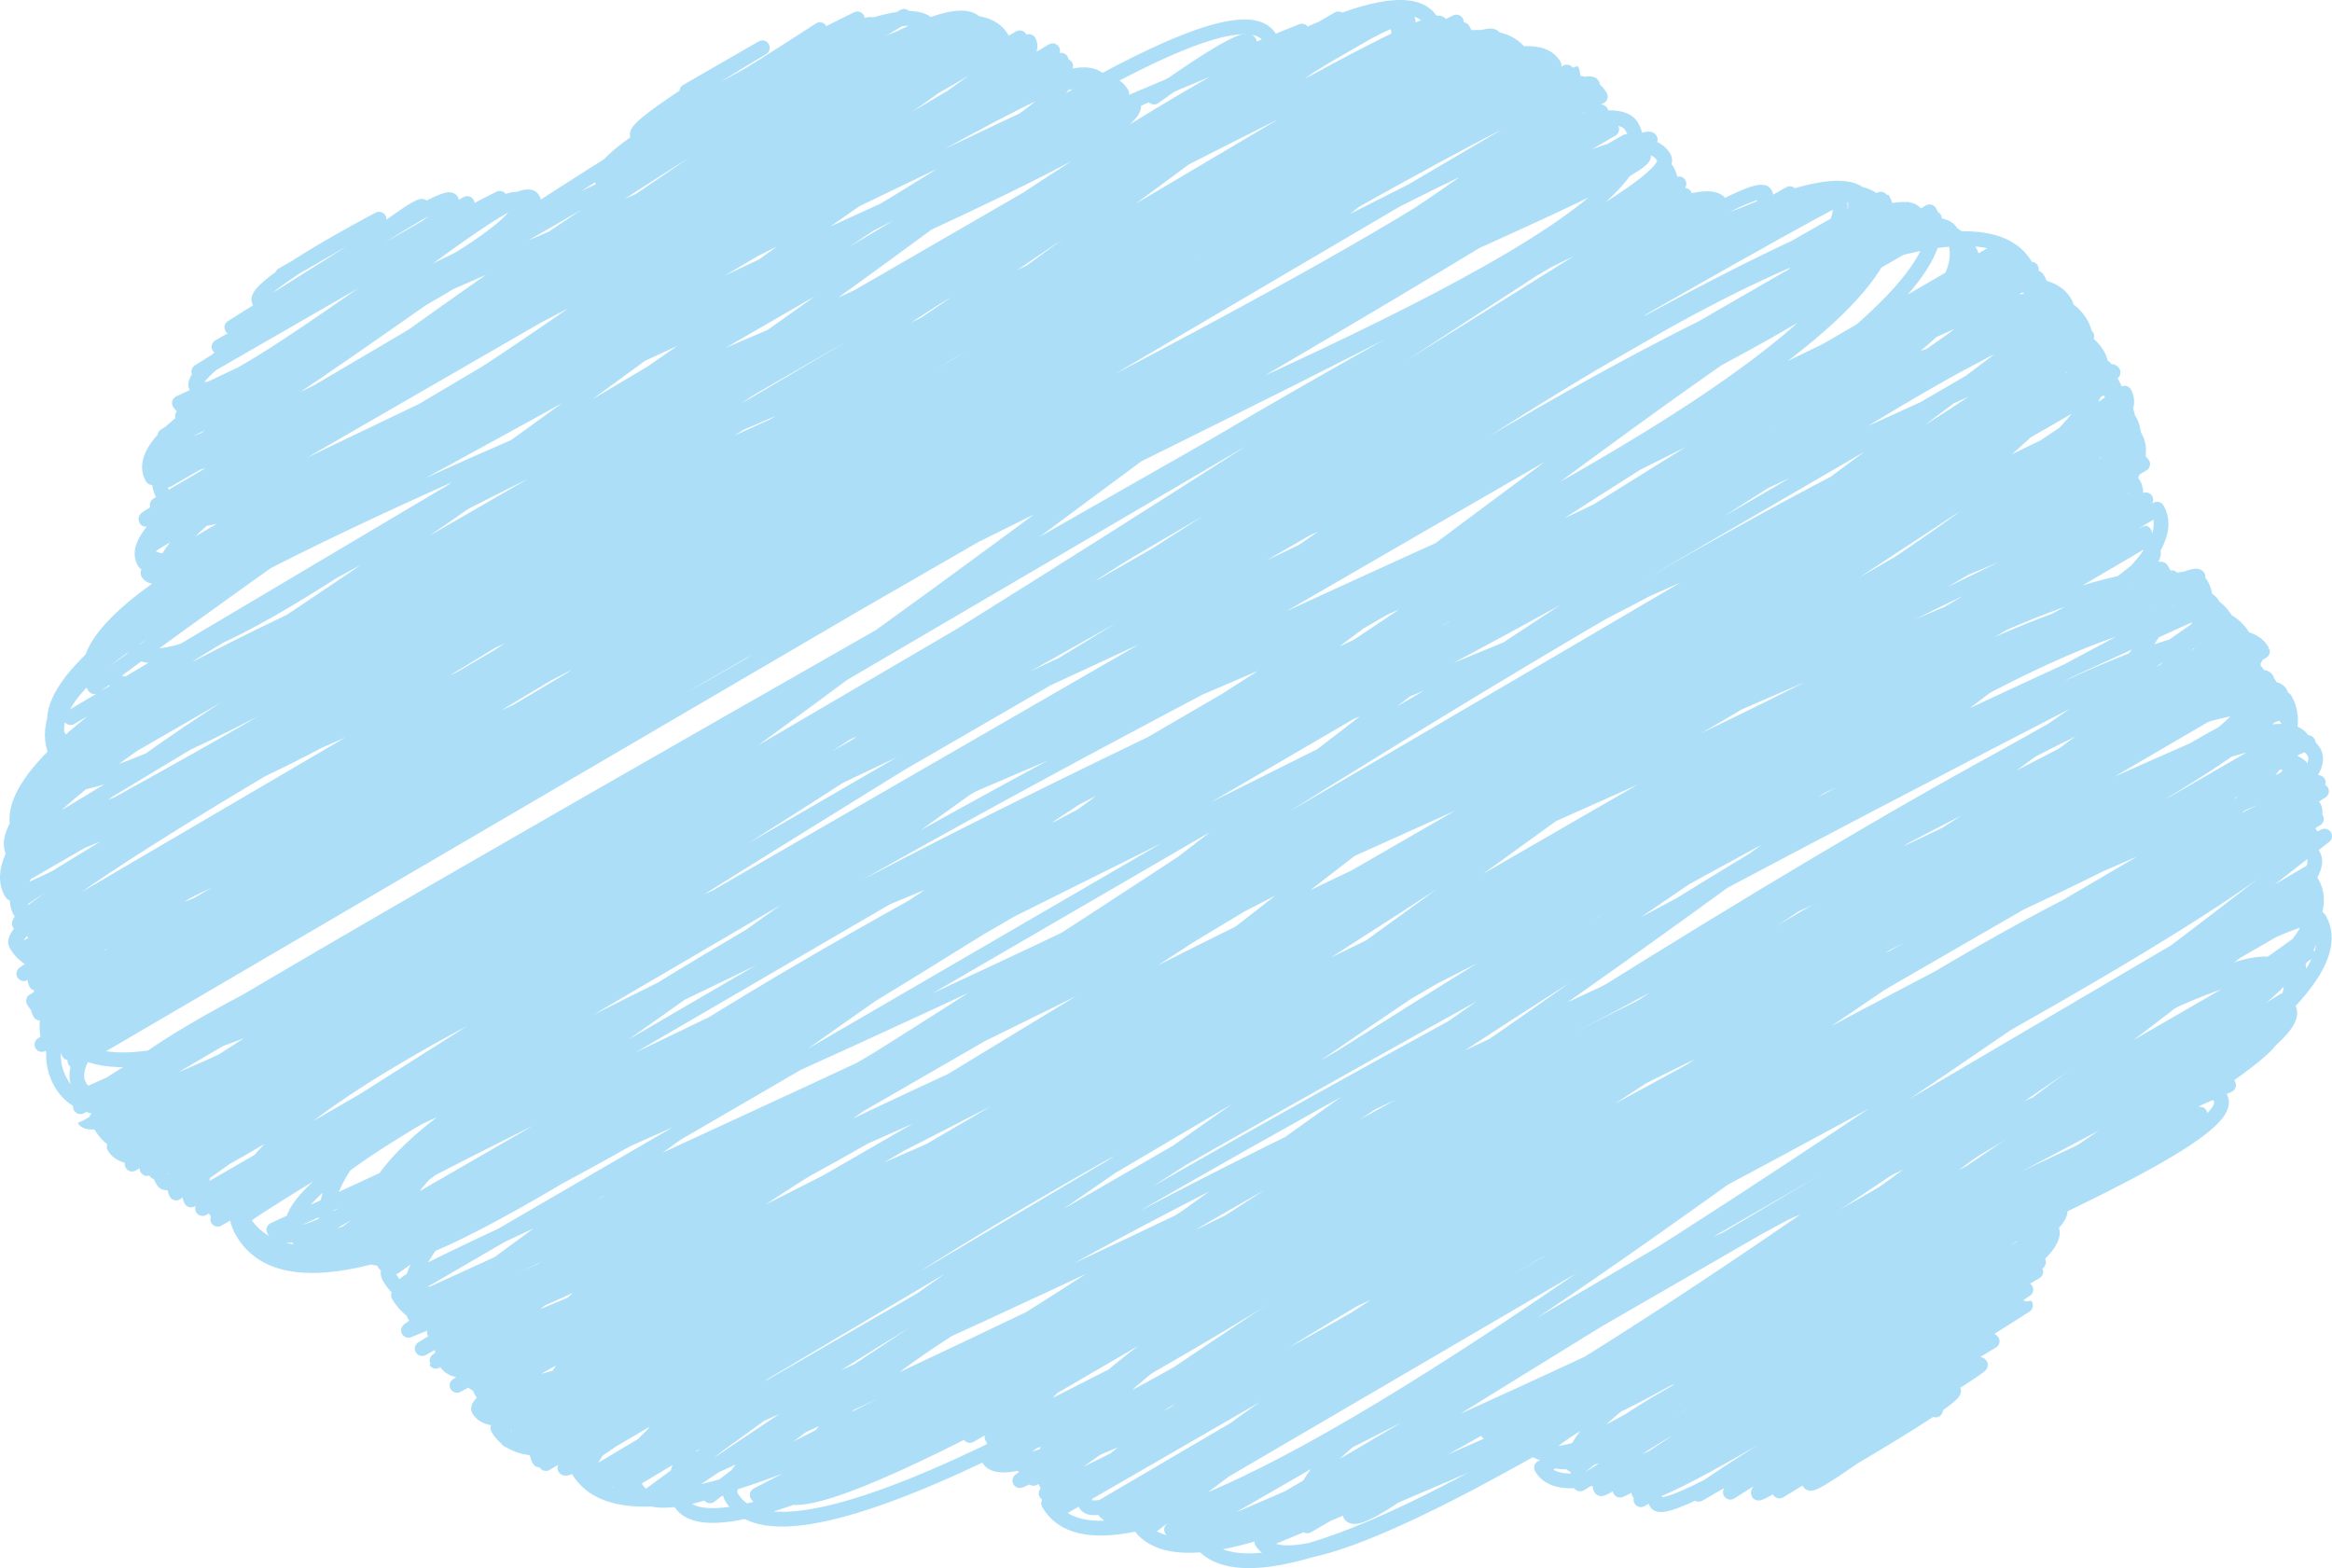<svg id="レイヤー_2" data-name="レイヤー 2" xmlns="http://www.w3.org/2000/svg" viewBox="0 0 246.97 166.08"><defs><style>.cls-1{fill:none;stroke:#addef8;stroke-linecap:round;stroke-linejoin:round;stroke-width:1.56px;}</style></defs><title>kumo</title><path class="cls-1" d="M219.78,125.64C220.51,126.9,233,118,233,118c.45.76-9.84,6.41-9.84,6.41l8.89-5.13"/><path class="cls-1" d="M157.22,151.25c6.37,11.05,86-52.23,87.11-50.3l-86,50.8c4.25,7.37,77.83-59.19,84-48.5s-82.75,47.22-81.89,48.7c0,0,76.37-58.27,82.51-47.64,3.51,6.08-85.55,44.74-83.08,49,1.42,2.46,82.08-47.4,82.08-47.4,4.15,7.19-79.78,47.19-79.78,47.19,4.86,8.42,80-46.73,80.21-46.31,3.8,6.59-80.77,43.7-78.82,47.08,5,8.74,77.16-44.55,77.16-44.55,2.21,3.81-77.47,46.11-77.47,46.11,6.18,10.71,74.83-43.21,74.83-43.21s-72.41,41.47-71.61,42.85c1.49,2.59,63.57-50.51,69.55-40.15,0,0-74,32-69,40.66,0,0,62-49.88,68.12-39.33,3.74,6.47-72.74,32.34-67.79,40.91,0,0,49.64-31.17,50.73-29.28,2.67,4.63-51.35,24.9-48.54,29.78.45.77,45.48-31.39,47.7-27.54,2.82,4.89-45.67,27.7-45.67,27.7l45.25-26.12-43.25,26.4c1.28,2.21,42.32-24.43,42.32-24.43l-42.11,25.16,41.82-24.14s-43.51,18.72-40.18,24.48c1.5,2.59,39.13-22.59,39.13-22.59s-35,21-34.65,21.68c0,0,34.55-20.07,34.61-20l-31.26,19.78s27-17.31,27.73-16c0,0-25.31,15.13-24.76,16.09.27.46,22.86-14.72,23.52-13.58.18.31-21.29,13.36-21.29,13.36s17.88-11.6,18.44-10.64c.46.81-15.26,9.78-15.26,9.78.49.85,12.59-9.05,13.36-7.72"/><path class="cls-1" d="M101.87,149.46s131.18-88.64,136.77-79L102.43,150.05,239,71.2c7.62,13.2-143.06,68.49-136.37,80.07,0,0,134.45-84.47,137.42-79.34,0,.06-137.33,80.1-137.33,80.1S232.53,59,240.38,72.55c5.27,9.14-135.33,79.63-135.33,79.63,6.27,10.87,131.88-86.69,136.45-78.78,4.7,8.15-140.48,72-136.14,79.55C113.89,167.73,242,74.08,242,74.08,253,93.24,104.71,154.52,104.71,154.52c5.34,9.25,134.74-84.41,137.6-79.45,0,0-145.27,61.63-135.11,79.23,0,0,126.89-92.25,135.12-78,7.27,12.59-144.78,60.18-133.88,79.05L242,78.24c11,19-134,78.57-134,78.57S237.56,67.5,243.84,78.36c0,0-136.59,74.41-134.39,78.21,0,0,134.38-78.94,135-77.93,0,0-142.66,62.83-133.6,78.52,0,0,126.41-91,134.22-77.49,5.76,10-134.28,78.49-134.28,78.49,3,5.2,127.52-86.23,133-76.78L111.05,159.22c11.67,20.21,130.15-83.13,133.61-77.14,0,0-142.87,58.56-131.95,77.47L245.52,82.87S110.06,150.77,115,159.35c3.57,6.19,130.86-75.55,130.86-75.55L116.67,159.62c7.88,13.64,128.4-74.13,128.4-74.13,4.5,7.8-129.16,72.31-127.58,75.05L245.32,86.73l-127.56,75s120.62-84.26,127-73.29L120.42,161.16c10.77,18.65,125.77-72.61,125.77-72.61s-130,62.55-124,72.9c0,0,113.11-87.66,122.79-70.89C250.43,100,124.07,162,124.07,162c1,1.76,120.79-69.75,120.79-69.75L124.55,162.93,244.84,93.48c9.37,16.23-118.07,69.28-118.07,69.28C137.3,181,244.24,94.93,244.24,94.93L128.71,163.2l116.06-67c8,13.91-112.43,65.28-111.89,66.23,0,0,110.15-69.6,112.75-65.09,9.47,16.41-112,65.93-112,65.93,6.58,11.39,110.28-63.67,110.28-63.67,5.48,9.48-114.65,46-105.46,62L243,101.2c8.47,14.67-100,59.22-100,59.22.84,1.45,9.41-5.43,9.41-5.43"/><path class="cls-1" d="M122.22,10.28s9.48-6.89,10.09-5.83"/><path class="cls-1" d="M72.74,9.67l8-4.61S66.88,13.24,67.5,14.3,86.83,3.14,86.83,3.14c.41.71-20.49,13-20.49,13L90.8,2S62,16,63.79,19.15c0,0,27.8-17.84,28.57-16.5.4.7-30.22,18.48-30.22,18.48.5.86,33.6-19.4,33.6-19.4"/><path class="cls-1" d="M29.88,29.13l10.26-5.92s-13.58,7.13-12.69,8.68c1.41,2.44,16.83-10.91,17.34-10,0,.05-20.24,12.78-20.24,12.78.59,1,22.4-14.92,23.26-13.43C49,23.32,23.19,36.73,23.19,36.73L49.48,21.55S21.05,39.36,21.05,39.36,52.93,21,52.93,21,19,38,20.79,41C22.66,44.26,53.52,18.74,55,21.28c2.29,4-36,21.4-36,21.4,2.94,5.11,35.62-24.74,37.42-21.61,3.28,5.67-37.1,23-37.1,23,1.22,2.1,39.6-22.86,39.6-22.86L17.46,46.15c1.19,2.05,42-24.25,42-24.25L18.08,46.42l43.32-25S16,41.76,18.88,46.75c2.37,4.09,42.2-29.16,44.28-25.57,3.56,6.16-45.27,27.68-45.27,27.68C21.32,54.8,98.13,2.54,98.13,2.54c5.4,9.34-88.3,37.08-82,48.05,0,0,77.13-56.87,82.48-47.62.15.27-80.89,47.88-80.89,47.88L100.61,3c.67,1.16-90.44,37.11-83.33,49.43,3.47,6,81.36-58.15,86.2-49.77L16.65,53.48C23.89,66,102.66.4,104.14,3,108.2,10,14.91,54.09,15.45,55L104.57,3.58c.31.54-87.66,52-87.66,52S98.75-8.66,106.1,4.07c0,0-92.62,49.14-90.31,53.15L108,4c6.09,10.55-93.85,52.15-92.55,54.4,5.69,9.87,93.52-54,93.52-54,4.15,7.18-99.43,45.18-93.7,55.11,3.45,6,93.21-53.81,93.21-53.81l-92.81,55C19,66.47,111.48,5.37,111.48,5.37l-94.36,56,95.26-55S11.27,51.45,17.43,62.12L112.86,7S15,60.73,16.57,63.51c0,0,92.5-62.35,96.37-55.64C115.81,12.83,16.6,65,16.6,65S113.11,4.59,115.14,8.12c4.61,8-107.24,50-101.38,60.12,7,12.09,97-69.69,102.93-59.43,0,.06-112,51.13-105.74,62C19.46,85.5,116.77,9.67,116.77,9.67,123,20.47,1.05,57.26,10,72.73c0,0,101.5-75.45,108.8-62.82L7.48,76C7.53,76,120,11,120,11,123.36,16.9-3,62.15,6.25,78.12,10.91,86.19,127-8.9,134.51,4.06,143.23,19.17-3.7,61.45,6.51,79.13c2.3,4,131.37-75.84,131.37-75.84S-5.21,60.53,6.18,80.26C6.25,80.39,141.74,2,141.74,2c1,1.83-137.22,80.25-137.22,80.25C10.68,92.9,143.83,1.81,143.83,1.81L2.86,84.73C14.91,105.6,145.62-.27,146.74,1.66c0,0-144,79.59-142.15,82.7l143-82.54C159.16,21.92-4.59,70.13,4.35,85.61,12.61,99.92,146.18-2.93,149.06,2.06,153.3,9.39-8.07,70.62,2.26,88.52c6.37,11,140.25-102,149.35-86.23C164.25,24.19,2,89.45,2,89.45S150.69-.67,152.53,2.51C162,18.94-7,75.82,1.5,90.52,2.71,92.62,154.24,2.33,154.24,2.33S-3.72,80,2.67,91L154.92,3.13C167.72,25.31,3.35,91.26,3.35,91.26L154.77,3.84s-166,65.86-152.61,89L155.77,4.17C159.08,9.91-8.92,77,1.22,94.57c2.21,3.82,154.46-95,157-90.63,0,0-157,90.63-156.34,91.7C15.08,118.51,158.55,5.18,158.55,5.18S-6.85,81,2.17,96.58C13.92,117,160.55,5.14,160.55,5.14S.51,95.18,2.06,97.85c0,0,148.68-110,159.15-91.88L3.33,98.49C9.74,109.58,163.22,6.17,163.22,6.17,163.71,7-1.89,93.82,1.7,100c12.25,21.22,155-105.66,162-93.51L2.59,100.46c10.63,18.41,153.18-108.77,162-93.52L3.75,101.29S166.31,7.21,166.41,7.38C172.84,18.51,2.52,103.12,2.52,103.12S158.69-4.33,166.18,8.63C172.7,19.94-1.42,95.06,3.82,104.14c0,0,162.48-99.22,164.83-95.16L3.55,106C14.47,124.94,159.66-6.78,169.48,10.23c0,0-172.27,84.9-165.25,97.07L169.55,11.85S4,106.58,5,108.26L170.84,12.49,5.9,108.83C20.75,134.55,166.34,6.15,170.69,13.69L4.44,110.62S165.78,1.22,172.81,13.41C183.51,31.94-7.68,88.1,5.63,111.16L172.23,15c1.44,2.49-164.95,96.5-164.95,96.5S173.05,11.8,174.77,14.78L7.93,112.36S170.18,9.75,174.05,16.45c2.13,3.69-182,73.34-167.58,98.26C20,138.11,167.17,1,176.23,16.7,180.49,24.09-.29,99.93,8.44,115.06,17.06,130,176.52,18,176.52,18,187.1,36.35,9,116,9,116c5.93,10.26,166.9-96.36,166.9-96.36.66,1.13-168.6,95.47-167.38,97.57L177.81,19.47s-168.95,99-168.9,99.07c3.83,6.64,169.5-97.86,169.5-97.86,14.44,25-176,84.29-167.74,98.53C23.74,141.84,172.11,9.29,179.35,21.82L11.58,120.08S177,12.54,182.19,21.58L12.09,121.45C20,135.15,183.93,15.29,186.94,20.51c4.5,7.79-172.39,101-172.39,101,3.41,5.91,175-101,175-101s-177,100.2-175.56,102.78l178.33-103L15.57,123.76,194.49,20.46C205,38.57,7.66,108.81,16.5,124.12c0,0,179-104.88,179.65-103.72C206.23,37.87,3.86,101.85,17.28,125.1c3.25,5.63,171.78-118.48,180.14-104,14.08,24.39-184.24,95-178.87,104.3,0,0,180.56-104.76,180.78-104.37,13.88,24-186.64,95-180.67,105.32,0,0,170.3-122.06,180.58-104.26,0,0-185.23,94.13-179,105L202,22.17c7.72,13.38-191.78,84.74-180.11,105,0,0,175.92-113.35,181-104.51L21.45,128,204.35,22.43c11.13,19.26-181.49,105.8-181.49,105.8l182-105.1-181.8,106L205.43,23.87S24.89,127.79,25.66,129.11c16.17,28,173.82-116.84,181-104.48,13.29,23-194.36,82.73-181,105.8C41.78,158.5,200.18,13.16,207.31,25.51,218.35,44.63,29,130.24,29,130.24,35.14,140.93,195.13,3.3,208.56,26.56,219.39,45.32,23.31,117.05,31.19,130.69,38.74,143.77,211.57,26.55,211.57,26.55L32.12,131.05c4.44,7.68,180.57-104.26,180.57-104.26,9.77,16.92-182.4,101-180.16,104.9,3.2,5.54,179.38-103.57,179.38-103.57C216,35.18,21,106.9,35.27,131.66c0,0,165.73-126.94,179.26-103.5,4.67,8.09-178.24,103.6-178.24,103.6L215.13,28.51S29.52,117.35,38.05,132.12c6,10.38,175-107.31,177.72-102.61,13.71,23.74-177,103.08-177,103.08,6.5,11.26,168.11-116.88,176.69-102C230.81,57.2,24.19,105.87,39.72,132.77L216.54,30.68,40.74,133.87c.82,1.42,175.83-101.52,175.83-101.52,3.46,6-187.89,79.16-174.8,101.84,0,0,166.56-120.06,176.91-102.14,7.44,12.89-183.31,93.06-177.45,103.21,13.87,24,177.38-102.41,177.38-102.41,13,22.49-177,101.18-175.81,103.31C50.05,148.72,213.94,26.7,218.55,34.68L42.2,137.17C56.64,162.18,207,11,220.39,34.3,231.55,53.62,44.06,137.78,44.06,137.78,49.88,147.85,221,35.6,221,35.6s-189.34,82.46-177,103.87C45,141.07,220.51,37.6,220.51,37.6,235.72,63.94,43.26,140.89,43.26,140.89S209.44,15.59,222.15,37.6C232.22,55,46,141.09,46,141.09L222.91,38.93c1.9,3.29-178.2,103.9-178.2,103.9S221.28,35.11,223.79,39.44L47,142.44,223.61,40.49C239.41,67.86,45.86,143.65,46.16,144.17c0,0,169.68-115.93,177.46-102.46C234.73,61,36.58,125.83,47.24,144.29,54.2,156.36,225,41.64,225,41.64c7.63,13.22-176.45,103-176.45,103C63.3,170.07,211,18.9,224.85,42.83,237,63.86,49.26,145.49,49.26,145.49,58.46,161.42,225,44,225,44c3.35,5.8-176.6,102.72-176.6,102.72S222,38.37,225.51,44.5c10.88,18.85-174.92,102-174.92,102L224.52,46.12C236.3,66.53,40.51,129.27,51,147.38c12,20.71,159.55-128.06,175.11-101.11,9.93,17.19-178,98.58-175.42,103C58.33,162.55,217.16,34.54,225.2,48.47L52.71,149.73c2,3.52,169.17-109.3,174.21-100.58L52.73,151.25c12,20.75,164.68-114.79,173.21-100,8.15,14.12-186,77.27-172.25,101.15C57,158.05,226.41,52.68,226.41,52.68S40.48,126.47,55.32,152.19L227.25,52.93s-180,85-171,100.44L228.45,53.92c10.49,18.17-179.88,85.9-171.33,100.7l170-98.17S42.94,129.2,57.81,155c0,0,167.67-99.08,168.65-97.37L59.82,155.47C61.29,158,214.61,35.16,228,58.37c3.89,6.73-172.89,86.72-166.84,97.21,13.94,24.14,166.22-96,166.22-96,2.1,3.65-171.13,85.83-164.84,96.73,0,0,165-98.52,166.38-96,12.2,21.12-165.16,96.83-165.16,96.83L230,61.18S59.59,146.79,65.78,157.52c0,0,165.23-99.59,167-96.44,0,0-174.4,81-165.42,96.53,8.65,15,159.9-105.82,165.75-95.7C243.61,80,68.62,158.48,68.62,158.48S222.51,44.62,233.34,63.38c0,0-165.62,87.83-161.7,94.62,0,0,156-105.63,162.71-93.94,0,0-172.76,76.95-162.33,95,8.76,15.18,162.89-94,162.89-94,7.22,12.51-160.52,92-159.72,93.36,0,0,148.07-114.38,160.58-92.71,0,0-164,83-158.31,92.83C88.9,178.32,235.93,67,235.93,67c5,8.7-155.74,91.33-155.74,91.33C83.9,164.78,225.47,46.5,237.58,67.47,241.7,74.59,82.65,158,82.65,158c5.35,9.28,154.84-89.4,154.84-89.4C242.81,77.82,83,158.47,83,158.47c2.22,3.85,151.56-97.85,156-90.09,5.33,9.23-163.73,70.92-153.09,89.34,0,0,144.76-104.23,153.7-88.74.25.43-154,77.05-148.49,86.61.11.2,8.51-4.91,8.51-4.91"/></svg>
